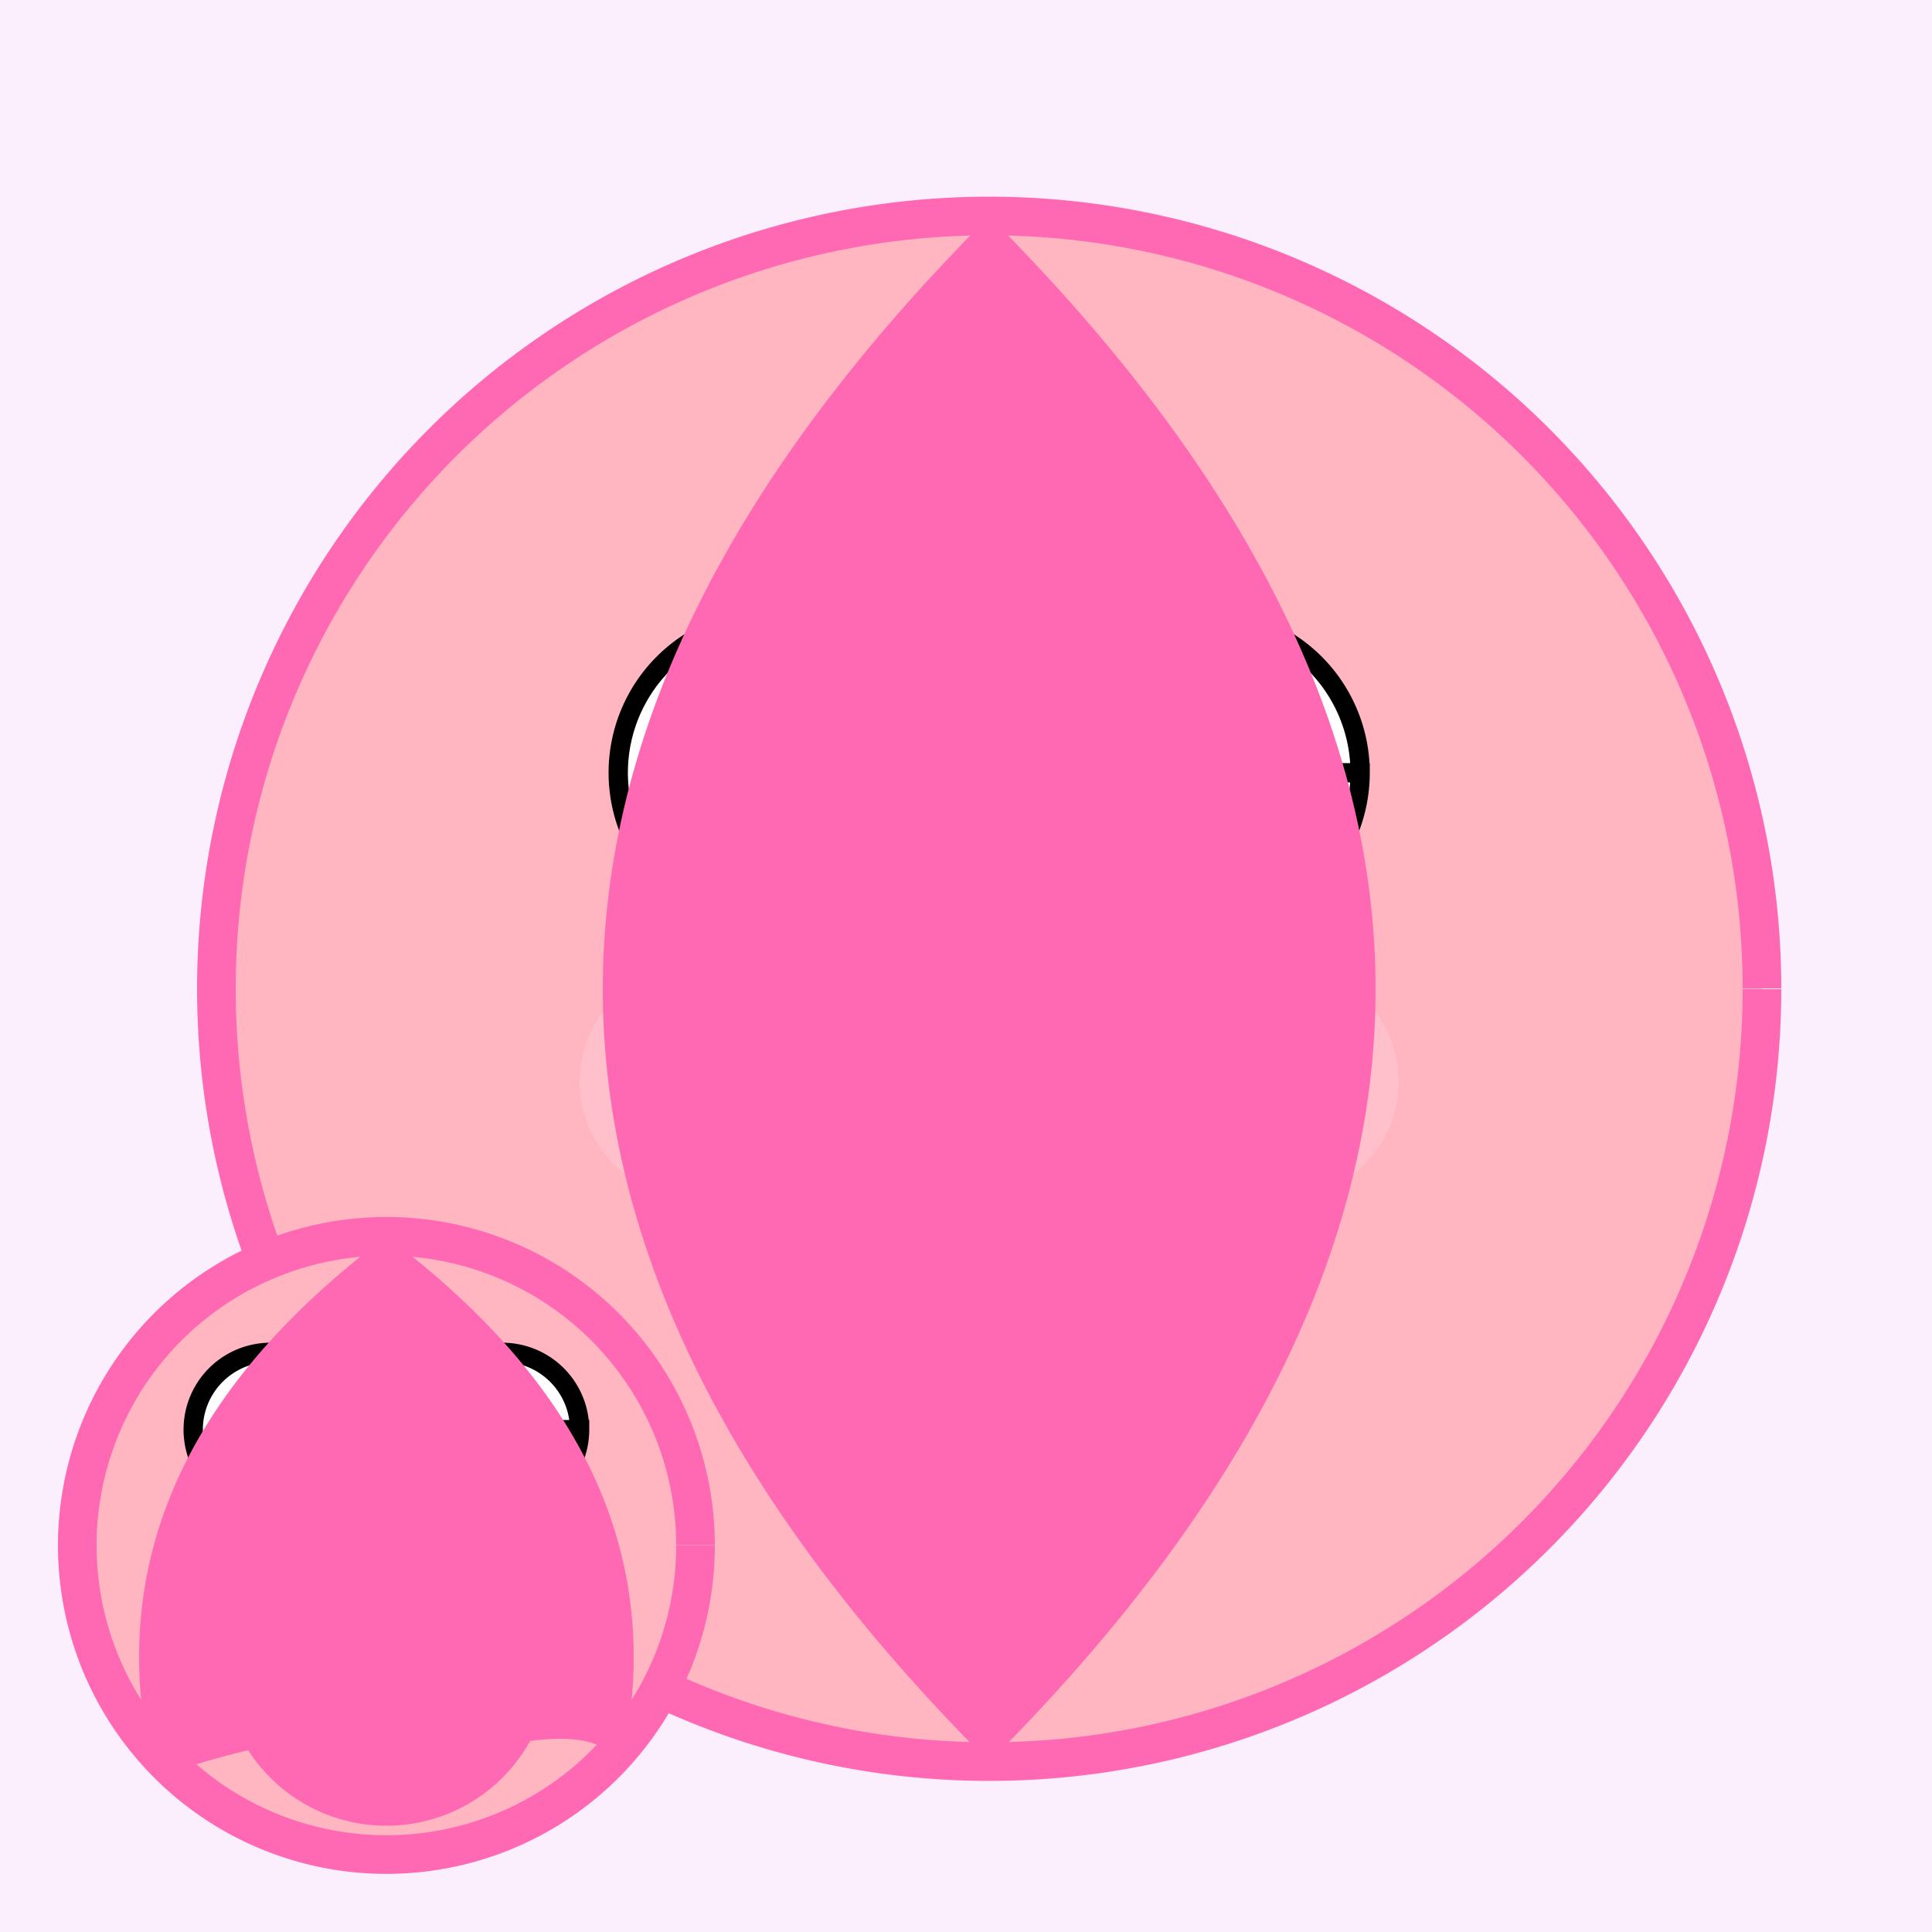 <!--

Generated by DrawGPT.
Free, open source, AI generated images in SVG, PNG, and HTML Canvas format.
https://drawgpt.ai

Created: 2023-10-18T02:07:41.474Z
Link: https://drawgpt.ai/prompt/112029/

-->
<svg xmlns="http://www.w3.org/2000/svg" xmlns:xlink="http://www.w3.org/1999/xlink" width="500" height="500"><defs/><g><rect fill="#FCEFFD" stroke="none" x="0" y="0" width="512" height="512"/><path fill="#FFB6C1" stroke="#FF69B4" paint-order="fill stroke markers" d=" M 456 256 A 200 200 0 1 1 456 255.8" stroke-miterlimit="10" stroke-width="10" stroke-dasharray=""/><path fill="#FFFFFF" stroke="#000000" paint-order="fill stroke markers" d=" M 240 200 A 40 40 0 1 1 240 199.96 L 352 200 A 40 40 0 1 1 352 199.96" stroke-miterlimit="10" stroke-width="5" stroke-dasharray=""/><path fill="#FF69B4" stroke="#FF69B4" paint-order="fill stroke markers" d=" M 326 300 A 70 70 0 0 1 186 300" stroke-miterlimit="10" stroke-width="5" stroke-dasharray=""/><path fill="#FFC0CB" stroke="none" paint-order="stroke fill markers" d=" M 210 280 A 30 30 0 1 1 210 279.97 L 362 280 A 30 30 0 1 1 362 279.97"/><path fill="#FF69B4" stroke="none" paint-order="stroke fill markers" d=" M 256 56 Q 156 156 156 256 Q 156 356 256 456 Q 356 356 356 256 Q 356 156 256 56"/><path fill="#FFB6C1" stroke="#FF69B4" paint-order="fill stroke markers" d=" M 180 400 A 80 80 0 1 1 180 399.92" stroke-miterlimit="10" stroke-width="10" stroke-dasharray=""/><path fill="#FFFFFF" stroke="#000000" paint-order="fill stroke markers" d=" M 90 370 A 20 20 0 1 1 90 369.98 L 150 370 A 20 20 0 1 1 150 369.98" stroke-miterlimit="10" stroke-width="5" stroke-dasharray=""/><path fill="#FF69B4" stroke="#FF69B4" paint-order="fill stroke markers" d=" M 140 430 A 40 40 0 0 1 60 430" stroke-miterlimit="10" stroke-width="5" stroke-dasharray=""/><path fill="#FFC0CB" stroke="none" paint-order="stroke fill markers" d=" M 85 390 A 15 15 0 1 1 85 389.985 L 145 390 A 15 15 0 1 1 145 389.985"/><path fill="#FF69B4" stroke="none" paint-order="stroke fill markers" d=" M 100 320 Q 20 380 40 460 Q 100 440 100 460 Q 160 440 160 460 Q 180 380 100 320"/></g></svg>